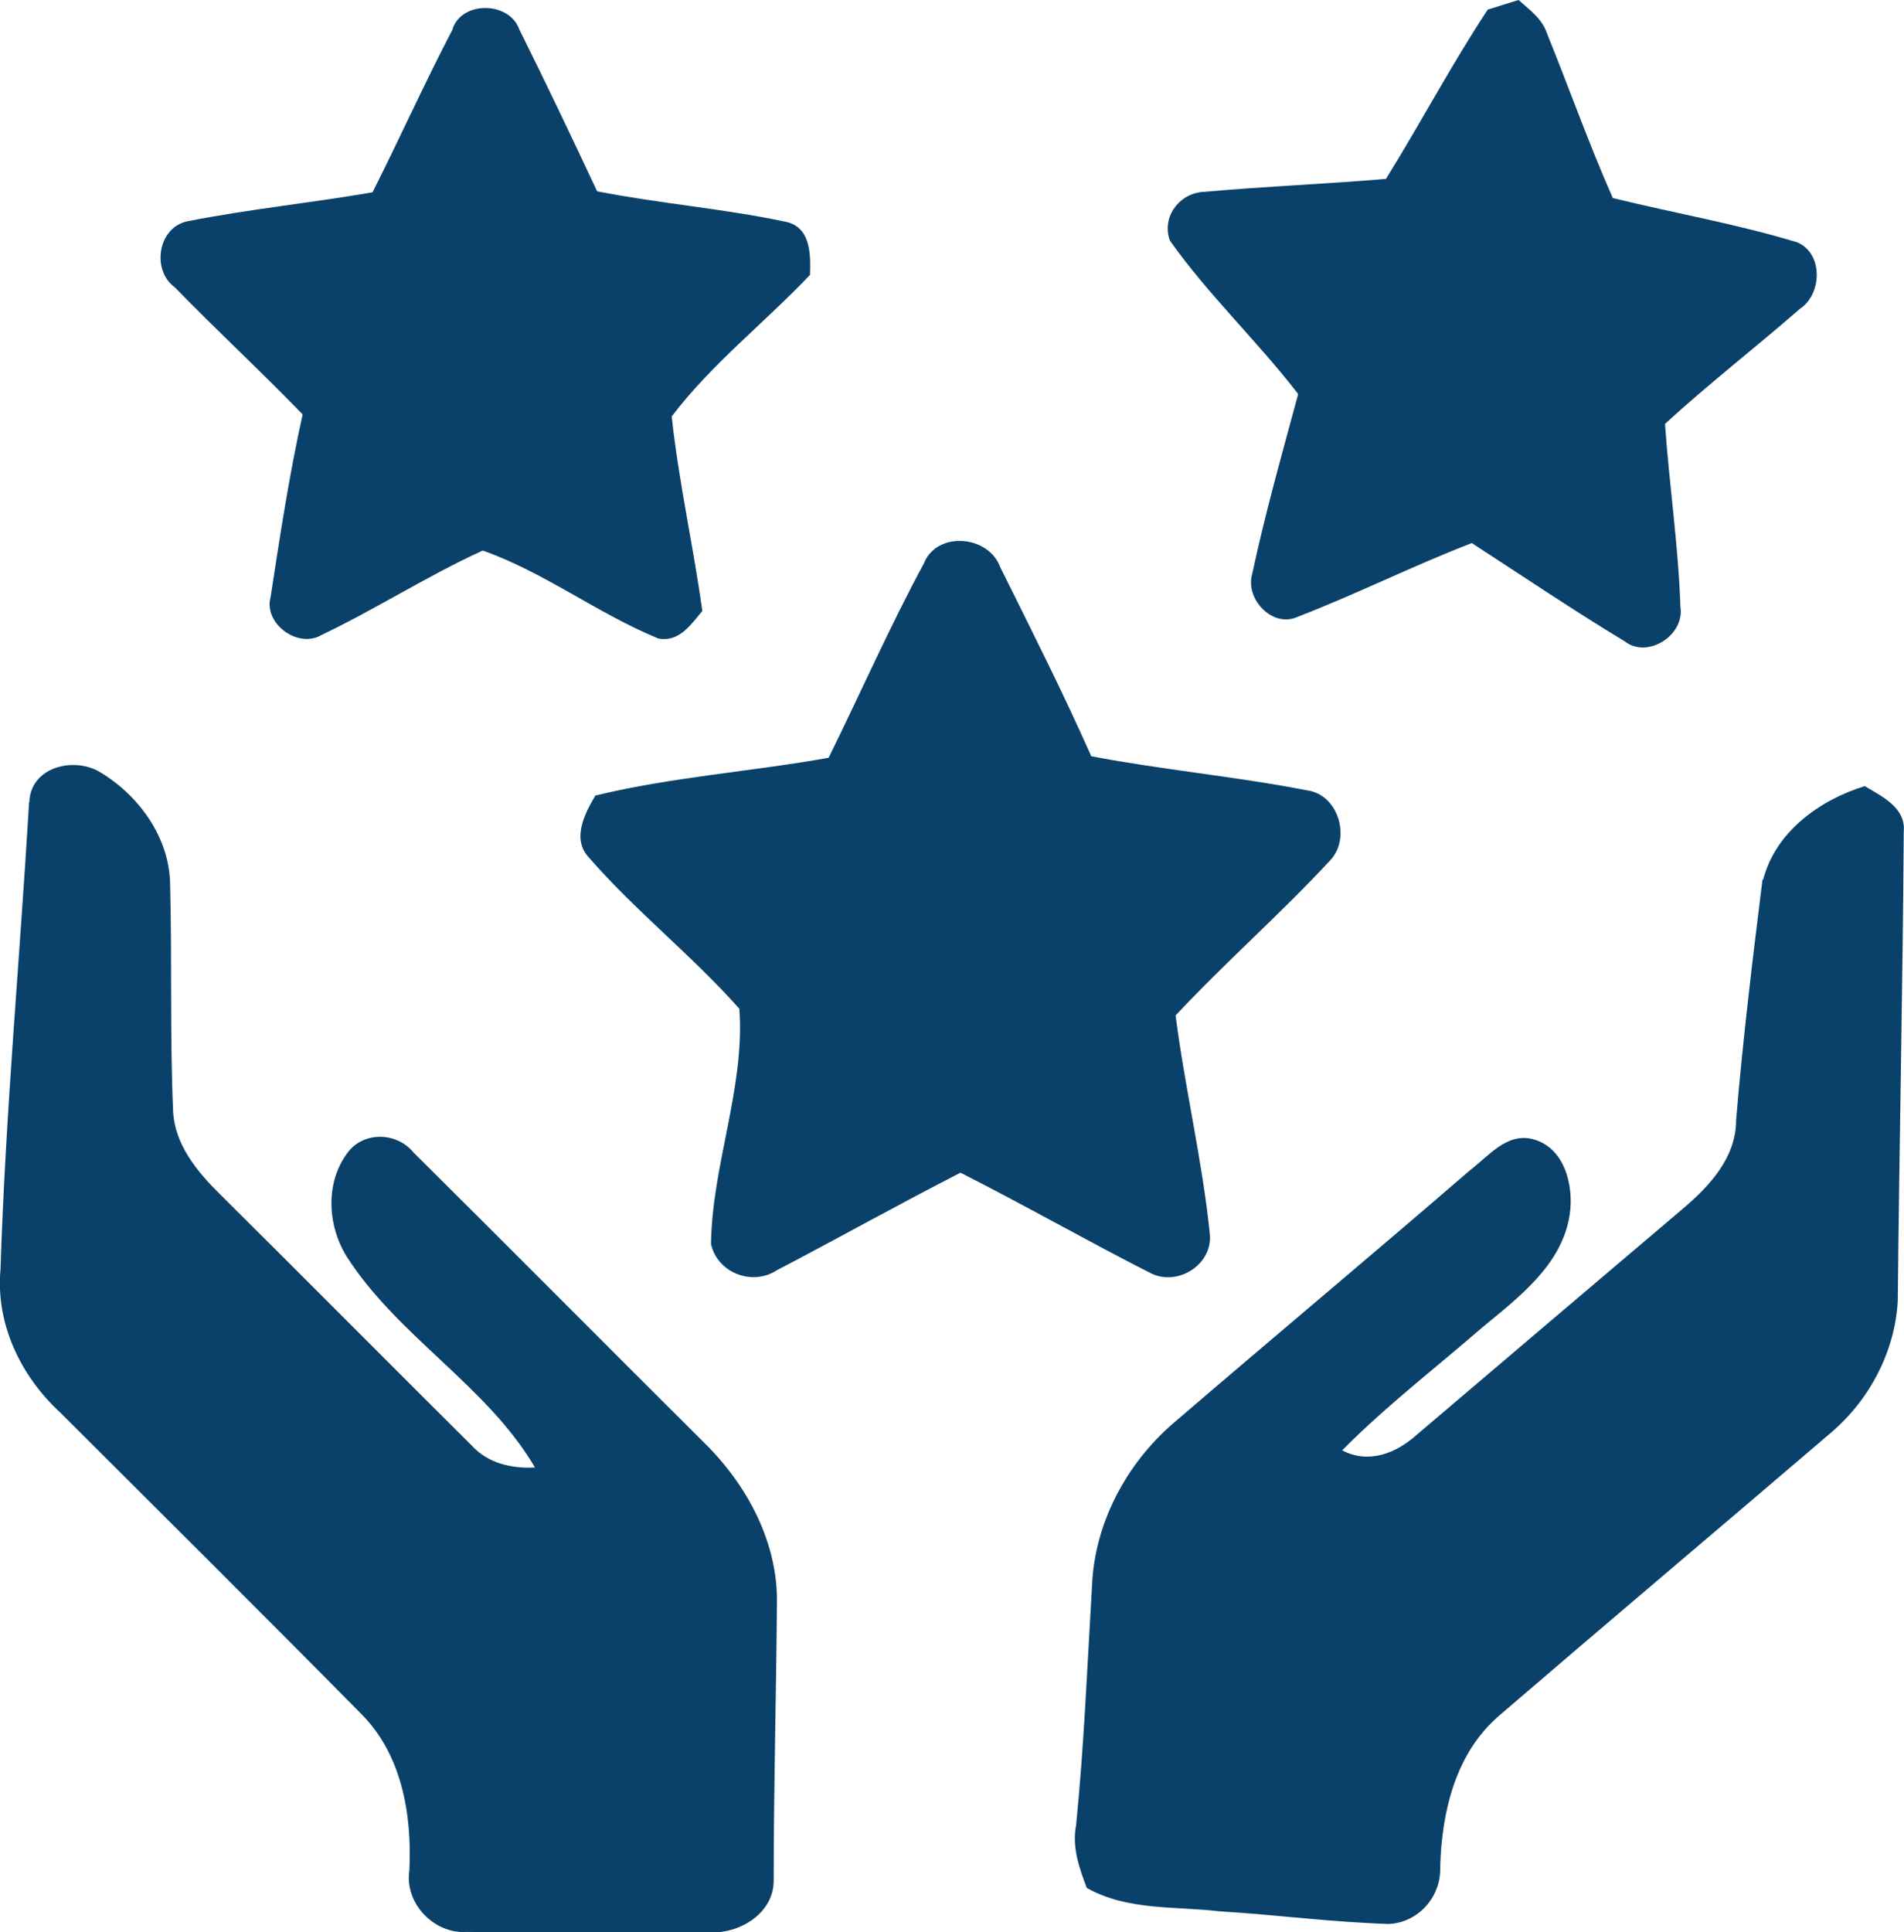 <svg xmlns="http://www.w3.org/2000/svg" id="katman_2" data-name="katman 2" viewBox="0 0 76.56 77.67"><defs><style>      .cls-1 {        fill: #09416a;      }    </style></defs><g id="Layer_1" data-name="Layer 1"><g><path class="cls-1" d="M1.18,32.24c.05-1.41,1.78-1.83,2.83-1.21,1.57.94,2.8,2.62,2.83,4.51.08,3.04-.01,6.08.12,9.12.06,1.33.95,2.42,1.86,3.32,3.39,3.36,6.75,6.75,10.14,10.12.65.72,1.61.94,2.55.89-1.9-3.26-5.52-5.27-7.57-8.48-.79-1.27-.87-3.03.08-4.23.67-.82,1.96-.75,2.61.05,3.9,3.87,7.77,7.77,11.67,11.65,1.75,1.71,3.01,4.06,2.94,6.56-.03,3.68-.13,7.36-.13,11.05.01,1.33-1.41,2.18-2.63,2.08-3.24,0-6.49.02-9.73-.01-1.31.08-2.49-1.16-2.29-2.47.11-2.26-.3-4.69-1.98-6.34-4-4.05-8.04-8.06-12.07-12.08-1.58-1.46-2.59-3.56-2.39-5.74.2-6.27.78-12.52,1.15-18.78Z"></path><path class="cls-1" d="M70.9,35.35c.5-1.92,2.27-3.19,4.08-3.75.68.41,1.66.86,1.57,1.83-.04,6.29-.18,12.58-.24,18.86-.11,2.05-1.15,4.01-2.72,5.33-4.42,3.78-8.87,7.53-13.28,11.32-1.78,1.51-2.34,3.88-2.4,6.12.04,1.18-.87,2.22-2.06,2.28-2.28-.07-4.54-.37-6.82-.51-1.79-.21-3.7-.02-5.33-.94-.31-.81-.6-1.65-.43-2.52.32-3.2.45-6.41.64-9.62.1-2.52,1.38-4.91,3.27-6.54,3.96-3.4,7.97-6.75,11.92-10.16.74-.56,1.48-1.53,2.53-1.26,1.28.33,1.66,1.86,1.49,3.02-.3,2.04-2.06,3.34-3.54,4.57-1.88,1.63-3.86,3.15-5.61,4.92,1.05.56,2.17.12,2.98-.61,3.56-3.03,7.12-6.05,10.68-9.07,1.09-.92,2.18-2.07,2.18-3.6.27-3.23.66-6.45,1.06-9.66Z"></path><path class="cls-1" d="M18.2,1.15c.4-1.13,2.28-1.09,2.68.03,1.07,2.15,2.11,4.33,3.13,6.51,2.49.49,5.03.69,7.51,1.21,1.08.18,1.08,1.29,1.05,2.15-1.82,1.92-3.97,3.59-5.56,5.69.28,2.62.87,5.21,1.23,7.82-.46.55-.93,1.26-1.76,1.11-2.44-1-4.6-2.67-7.07-3.54-2.23,1.02-4.29,2.35-6.49,3.4-.94.55-2.33-.46-2.04-1.53.38-2.46.75-4.92,1.29-7.34-1.68-1.74-3.46-3.38-5.14-5.11-.94-.68-.69-2.38.48-2.65,2.47-.49,4.99-.74,7.47-1.17,1.1-2.18,2.1-4.41,3.23-6.57Z"></path><path class="cls-1" d="M59.81.39c.31-.1.94-.29,1.25-.39.44.39.96.76,1.15,1.36.89,2.19,1.68,4.43,2.64,6.6,2.47.61,4.98,1.04,7.41,1.78,1.06.44,1.01,2.08.12,2.67-1.8,1.57-3.68,3.02-5.43,4.63.17,2.45.54,4.9.62,7.36.18,1.13-1.32,2.1-2.24,1.38-2.09-1.26-4.11-2.63-6.15-3.95-2.36.91-4.63,2.05-6.99,2.96-1.02.48-2.13-.72-1.84-1.71.52-2.44,1.2-4.83,1.85-7.24-1.64-2.13-3.61-3.98-5.16-6.17-.35-.98.42-1.94,1.41-1.96,2.42-.22,4.86-.31,7.28-.52,1.4-2.25,2.63-4.59,4.09-6.8Z"></path><path class="cls-1" d="M37.18,22.57c.59-1.24,2.59-1.02,3.04.23,1.25,2.52,2.52,5.03,3.66,7.6,2.88.55,5.8.81,8.67,1.37,1.26.16,1.78,1.9.95,2.8-2,2.16-4.22,4.1-6.23,6.25.38,2.95,1.08,5.85,1.38,8.81.1,1.2-1.27,2.07-2.34,1.57-2.58-1.31-5.1-2.75-7.69-4.06-2.48,1.27-4.91,2.63-7.38,3.92-.99.65-2.39.11-2.65-1.05.04-3.18,1.37-6.28,1.14-9.46-1.9-2.14-4.18-3.93-6.05-6.08-.7-.74-.17-1.77.26-2.49,3.08-.75,6.26-.96,9.38-1.52,1.29-2.62,2.47-5.3,3.86-7.87Z"></path></g></g></svg>